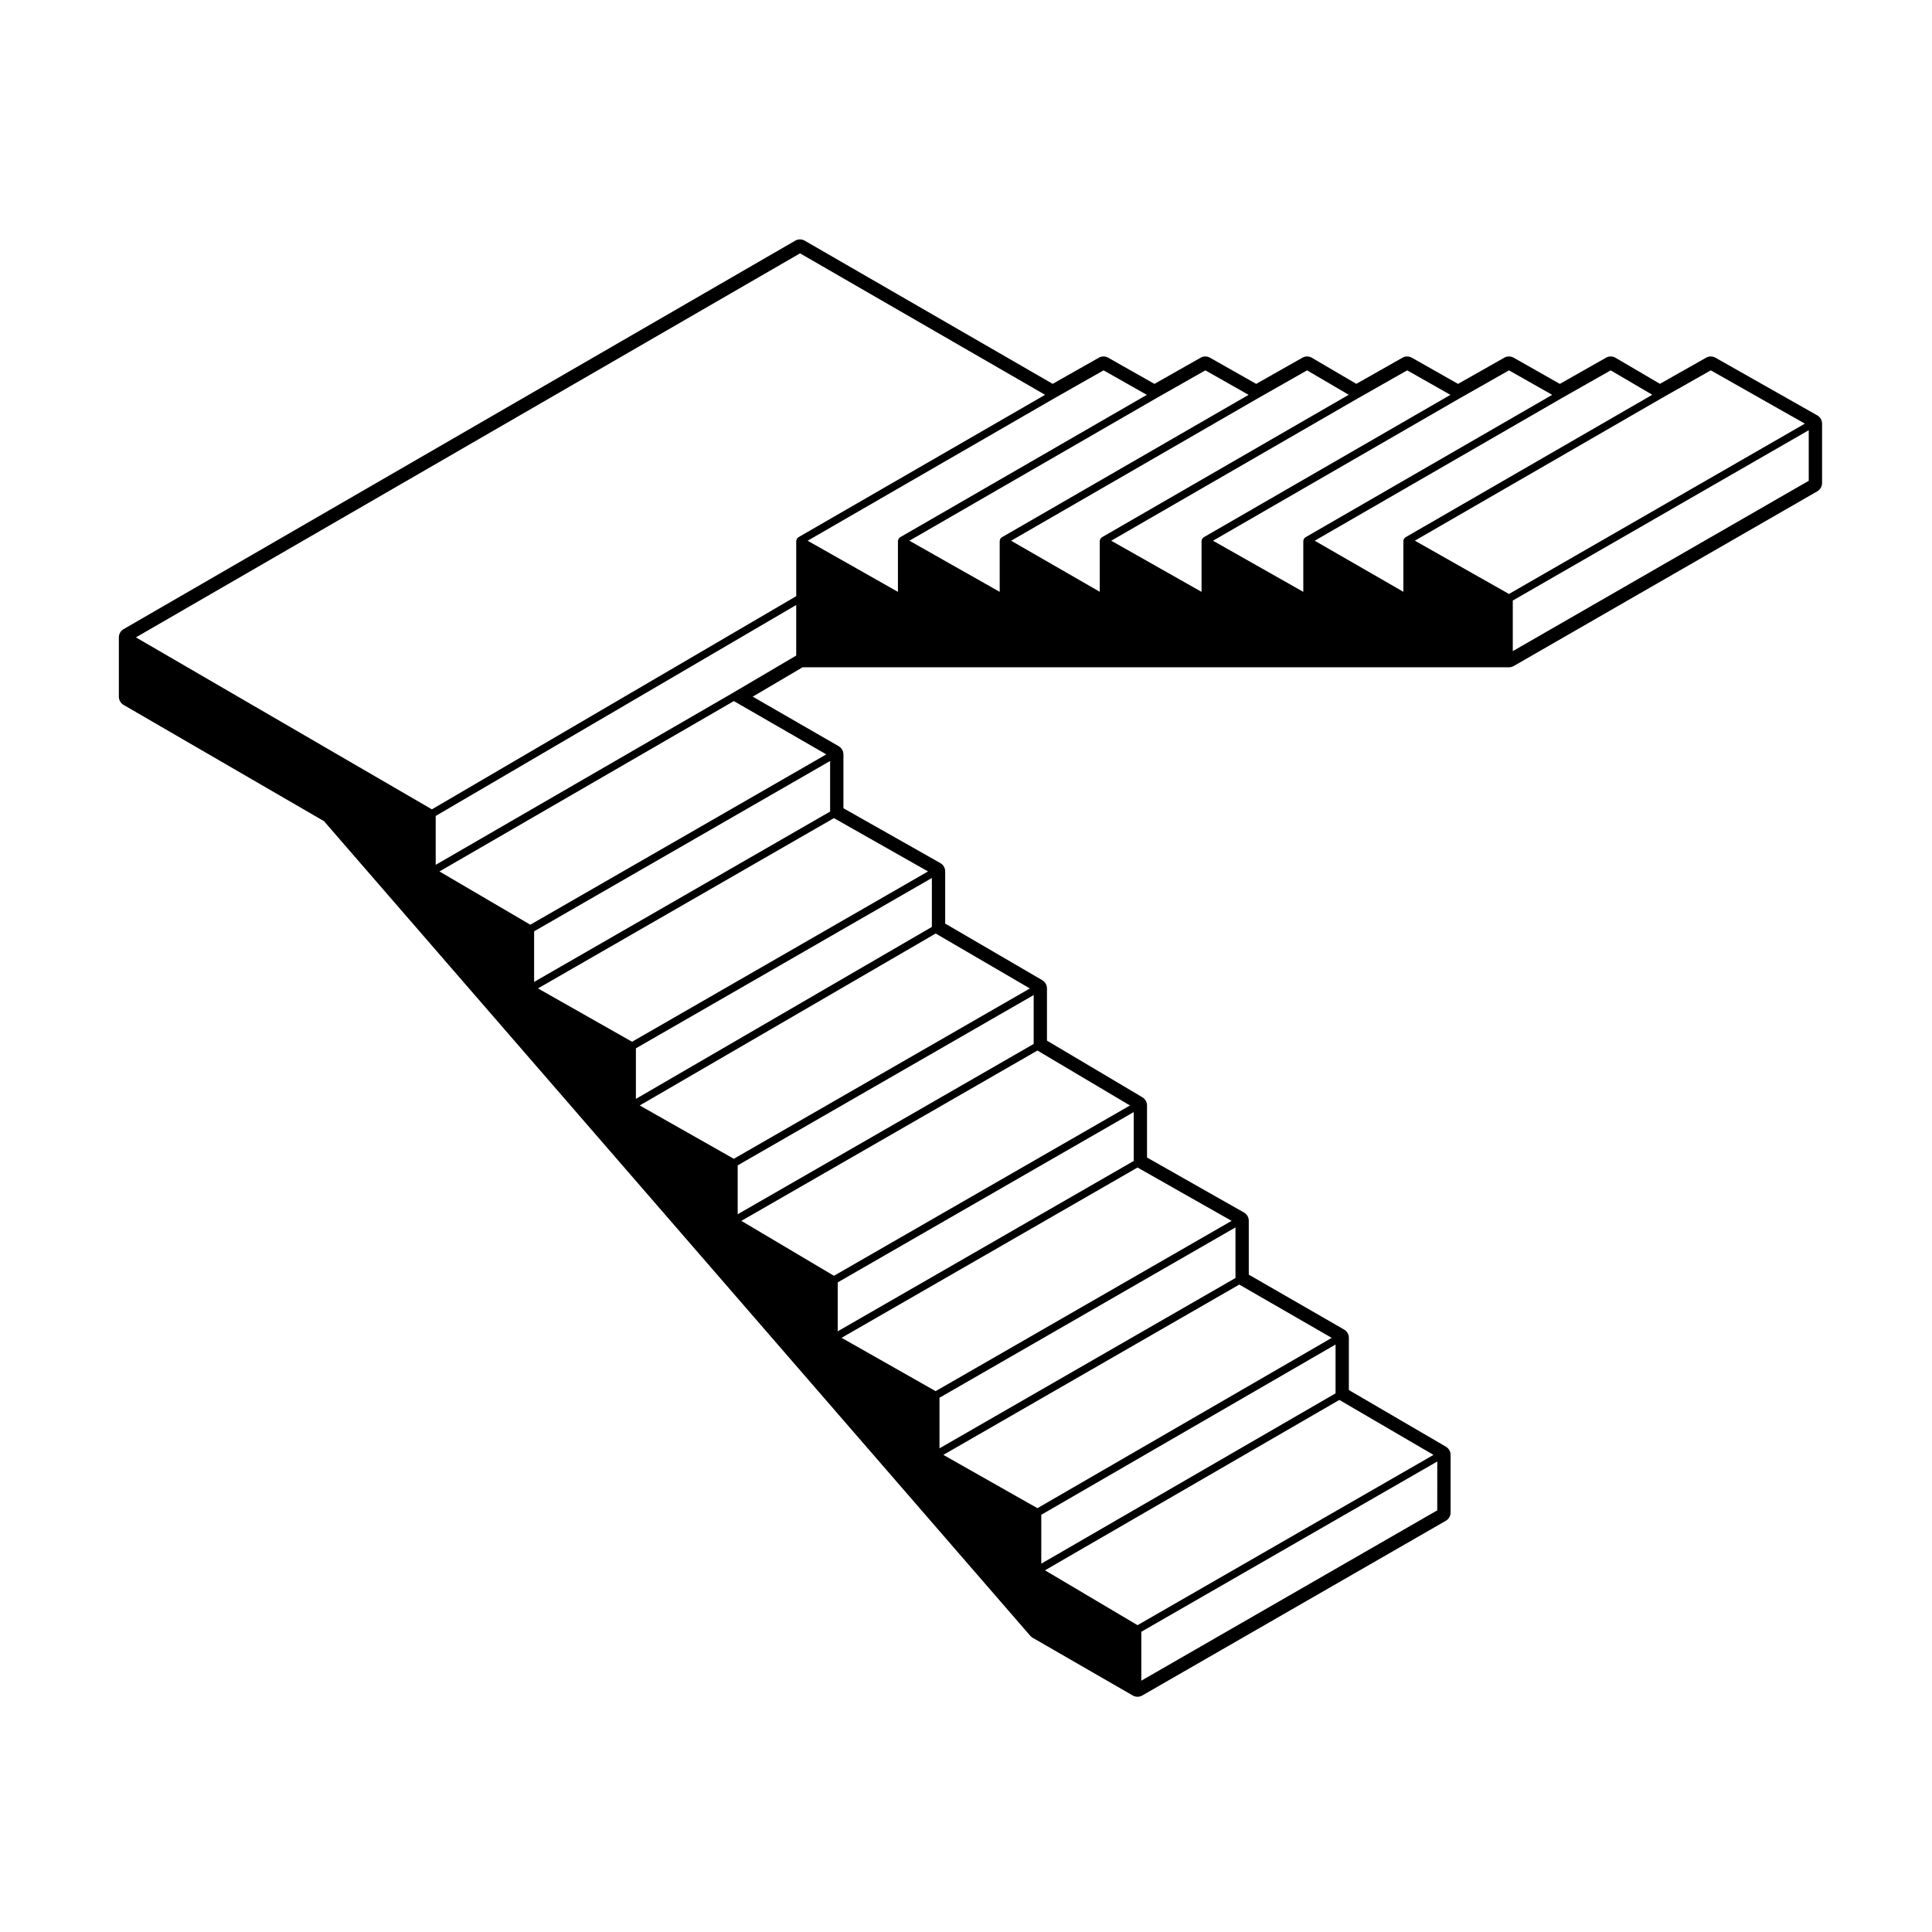 <?xml version="1.0" encoding="UTF-8"?>
<!-- Uploaded to: ICON Repo, www.iconrepo.com, Generator: ICON Repo Mixer Tools -->
<svg fill="#000000" width="800px" height="800px" version="1.1" viewBox="144 144 512 512" xmlns="http://www.w3.org/2000/svg">
 <path d="m625.58 254.07-26.969-15.277c-0.383-0.215-0.812-0.328-1.238-0.328-0.43 0-0.855 0.105-1.238 0.328l-12.238 6.926-11.77-6.906c-0.395-0.23-0.832-0.348-1.273-0.348-0.43 0-0.855 0.105-1.238 0.328l-12.246 6.938-12.234-6.938c-0.387-0.215-0.816-0.328-1.246-0.328-0.43 0-0.855 0.105-1.238 0.328l-12.258 6.938-12.242-6.938c-0.383-0.215-0.812-0.328-1.238-0.328-0.43 0-0.855 0.105-1.238 0.328l-12.234 6.926-11.777-6.906c-0.395-0.23-0.836-0.348-1.273-0.348-0.43 0-0.855 0.105-1.246 0.328l-12.238 6.938-12.246-6.938c-0.383-0.215-0.812-0.328-1.238-0.328-0.43 0-0.855 0.105-1.238 0.328l-12.242 6.938-12.254-6.938c-0.383-0.215-0.812-0.328-1.238-0.328-0.43 0-0.855 0.105-1.238 0.328l-12.242 6.926-65.707-37.941c-0.387-0.223-0.828-0.336-1.258-0.336-0.438 0-0.871 0.109-1.258 0.336l-177.99 102.95c-0.777 0.449-1.258 1.281-1.258 2.18v15.719c0 0.898 0.48 1.727 1.254 2.18l53.117 30.809 187.17 215.89c0.188 0.207 0.402 0.387 0.645 0.527l26.516 15.289c0.387 0.223 0.828 0.332 1.258 0.332 0.434 0 0.867-0.109 1.254-0.332l80.449-46.301c0.781-0.449 1.266-1.285 1.266-2.188v-15.277c0-0.898-0.48-1.723-1.25-2.176l-25.711-15.008v-13.836c0-0.902-0.484-1.734-1.258-2.188l-25.266-14.559v-14.277c0-0.91-0.488-1.75-1.281-2.191l-25.688-14.566v-13.805c0-0.887-0.469-1.715-1.234-2.168l-25.281-15.008v-13.844c0-0.898-0.48-1.723-1.25-2.176l-25.723-15v-13.84c0-0.906-0.488-1.742-1.281-2.191l-25.688-14.535v-14.262c0-0.902-0.484-1.734-1.258-2.18l-22.777-13.129 13.219-7.785h187.2c0.441 0 0.875-0.117 1.254-0.332l80.449-46.301c0.781-0.449 1.266-1.285 1.266-2.188v-15.734c0-0.914-0.484-1.75-1.281-2.199zm-2.246 17.348-78.43 45.141v-13.41l78.43-45.141zm-98.445 272.84-78.43 45.141 0.004-12.965 78.43-45.125zm-168.87-333.12 64.941 37.492-65.445 37.785c-0.047 0.023-0.047 0.082-0.086 0.105-0.074 0.059-0.121 0.109-0.18 0.188-0.031 0.039-0.086 0.039-0.105 0.086-0.023 0.039 0 0.09-0.016 0.133-0.035 0.086-0.055 0.152-0.066 0.238-0.004 0.051-0.055 0.082-0.055 0.133v14.695l-96.551 56.492-78.434-45.574zm80.438 31.008 11.461 6.492-65.449 37.781c-0.047 0.023-0.047 0.082-0.086 0.105-0.074 0.059-0.121 0.105-0.18 0.188-0.031 0.039-0.086 0.039-0.105 0.086-0.023 0.039 0 0.09-0.016 0.133-0.035 0.086-0.055 0.152-0.066 0.238-0.004 0.051-0.055 0.082-0.055 0.133v13.547l-23.926-13.551 65.43-37.781zm26.977 0 11.457 6.492-65.449 37.781c-0.039 0.023-0.047 0.082-0.086 0.105-0.074 0.059-0.121 0.109-0.18 0.188-0.031 0.035-0.082 0.039-0.105 0.082-0.023 0.039 0 0.09-0.016 0.133-0.039 0.086-0.059 0.152-0.07 0.242-0.012 0.051-0.055 0.082-0.055 0.133v13.547l-23.93-13.551 65.449-37.781zm26.953 0.004 11.039 6.469-65.469 37.797c-0.039 0.023-0.047 0.082-0.086 0.105-0.074 0.059-0.121 0.105-0.18 0.188-0.031 0.039-0.086 0.039-0.105 0.086-0.023 0.039 0 0.09-0.016 0.133-0.035 0.086-0.055 0.152-0.066 0.238-0.012 0.051-0.055 0.082-0.055 0.133v13.531l-23.492-13.531 65.461-37.785zm26.535-0.004 11.453 6.492-65.445 37.781c-0.039 0.023-0.047 0.082-0.086 0.105-0.074 0.059-0.121 0.105-0.18 0.188-0.031 0.039-0.086 0.039-0.105 0.086-0.023 0.039 0 0.09-0.016 0.133-0.035 0.086-0.055 0.152-0.066 0.238-0.012 0.051-0.055 0.082-0.055 0.133v13.547l-23.938-13.551 65.445-37.781zm26.98 0 11.445 6.492-65.449 37.781c-0.047 0.023-0.047 0.082-0.086 0.105-0.074 0.059-0.125 0.109-0.18 0.188-0.031 0.035-0.082 0.039-0.105 0.082-0.023 0.039 0 0.09-0.02 0.133-0.035 0.086-0.055 0.152-0.066 0.242-0.004 0.051-0.055 0.082-0.055 0.133v13.547l-23.93-13.551 65.445-37.781zm26.945 0.004 11.027 6.469-65.461 37.797c-0.039 0.023-0.047 0.082-0.086 0.105-0.074 0.059-0.121 0.105-0.18 0.188-0.031 0.039-0.086 0.039-0.105 0.086-0.023 0.039 0 0.09-0.016 0.133-0.035 0.086-0.055 0.152-0.066 0.238-0.012 0.051-0.055 0.082-0.055 0.133v13.531l-23.496-13.531 65.461-37.785zm26.531-0.004 24.934 14.125-78.418 45.137-24.945-14.125 65.434-37.781zm-151.92 332.54-24.527-14.539 78.012-45.152 24.949 14.566zm52.477-61.434-77.984 45.133v-12.953l77.984-45.125zm-79.004 30.43-24.934-14.125 78.422-45.133 24.504 14.125zm52.484-61-78.438 45.141v-13.41l78.438-45.141zm-79.457 29.984-24.93-14.133 78.43-45.129 24.93 14.133zm52.488-61-78.438 45.141v-12.965l78.438-45.133zm-79.438 30.43-24.531-14.555 78.453-45.141 24.527 14.559zm52.926-61.438-78.441 45.133v-12.957l78.441-45.133zm-79.461 30.434-24.938-14.133 78.43-45.57 24.965 14.559zm52.48-61.449-78.434 45.574v-13.402l78.434-45.137zm-79.445 30.43-24.938-14.133 78.434-45.133 24.93 14.133zm52.48-61-78.441 45.141v-13.406l78.441-45.141zm-79.449 29.984-24.078-14.113 78.02-45.152 24.496 14.125zm53.434-61.297-78.508 45.43v-12.957l95.539-55.906v13.402z"/>
</svg>